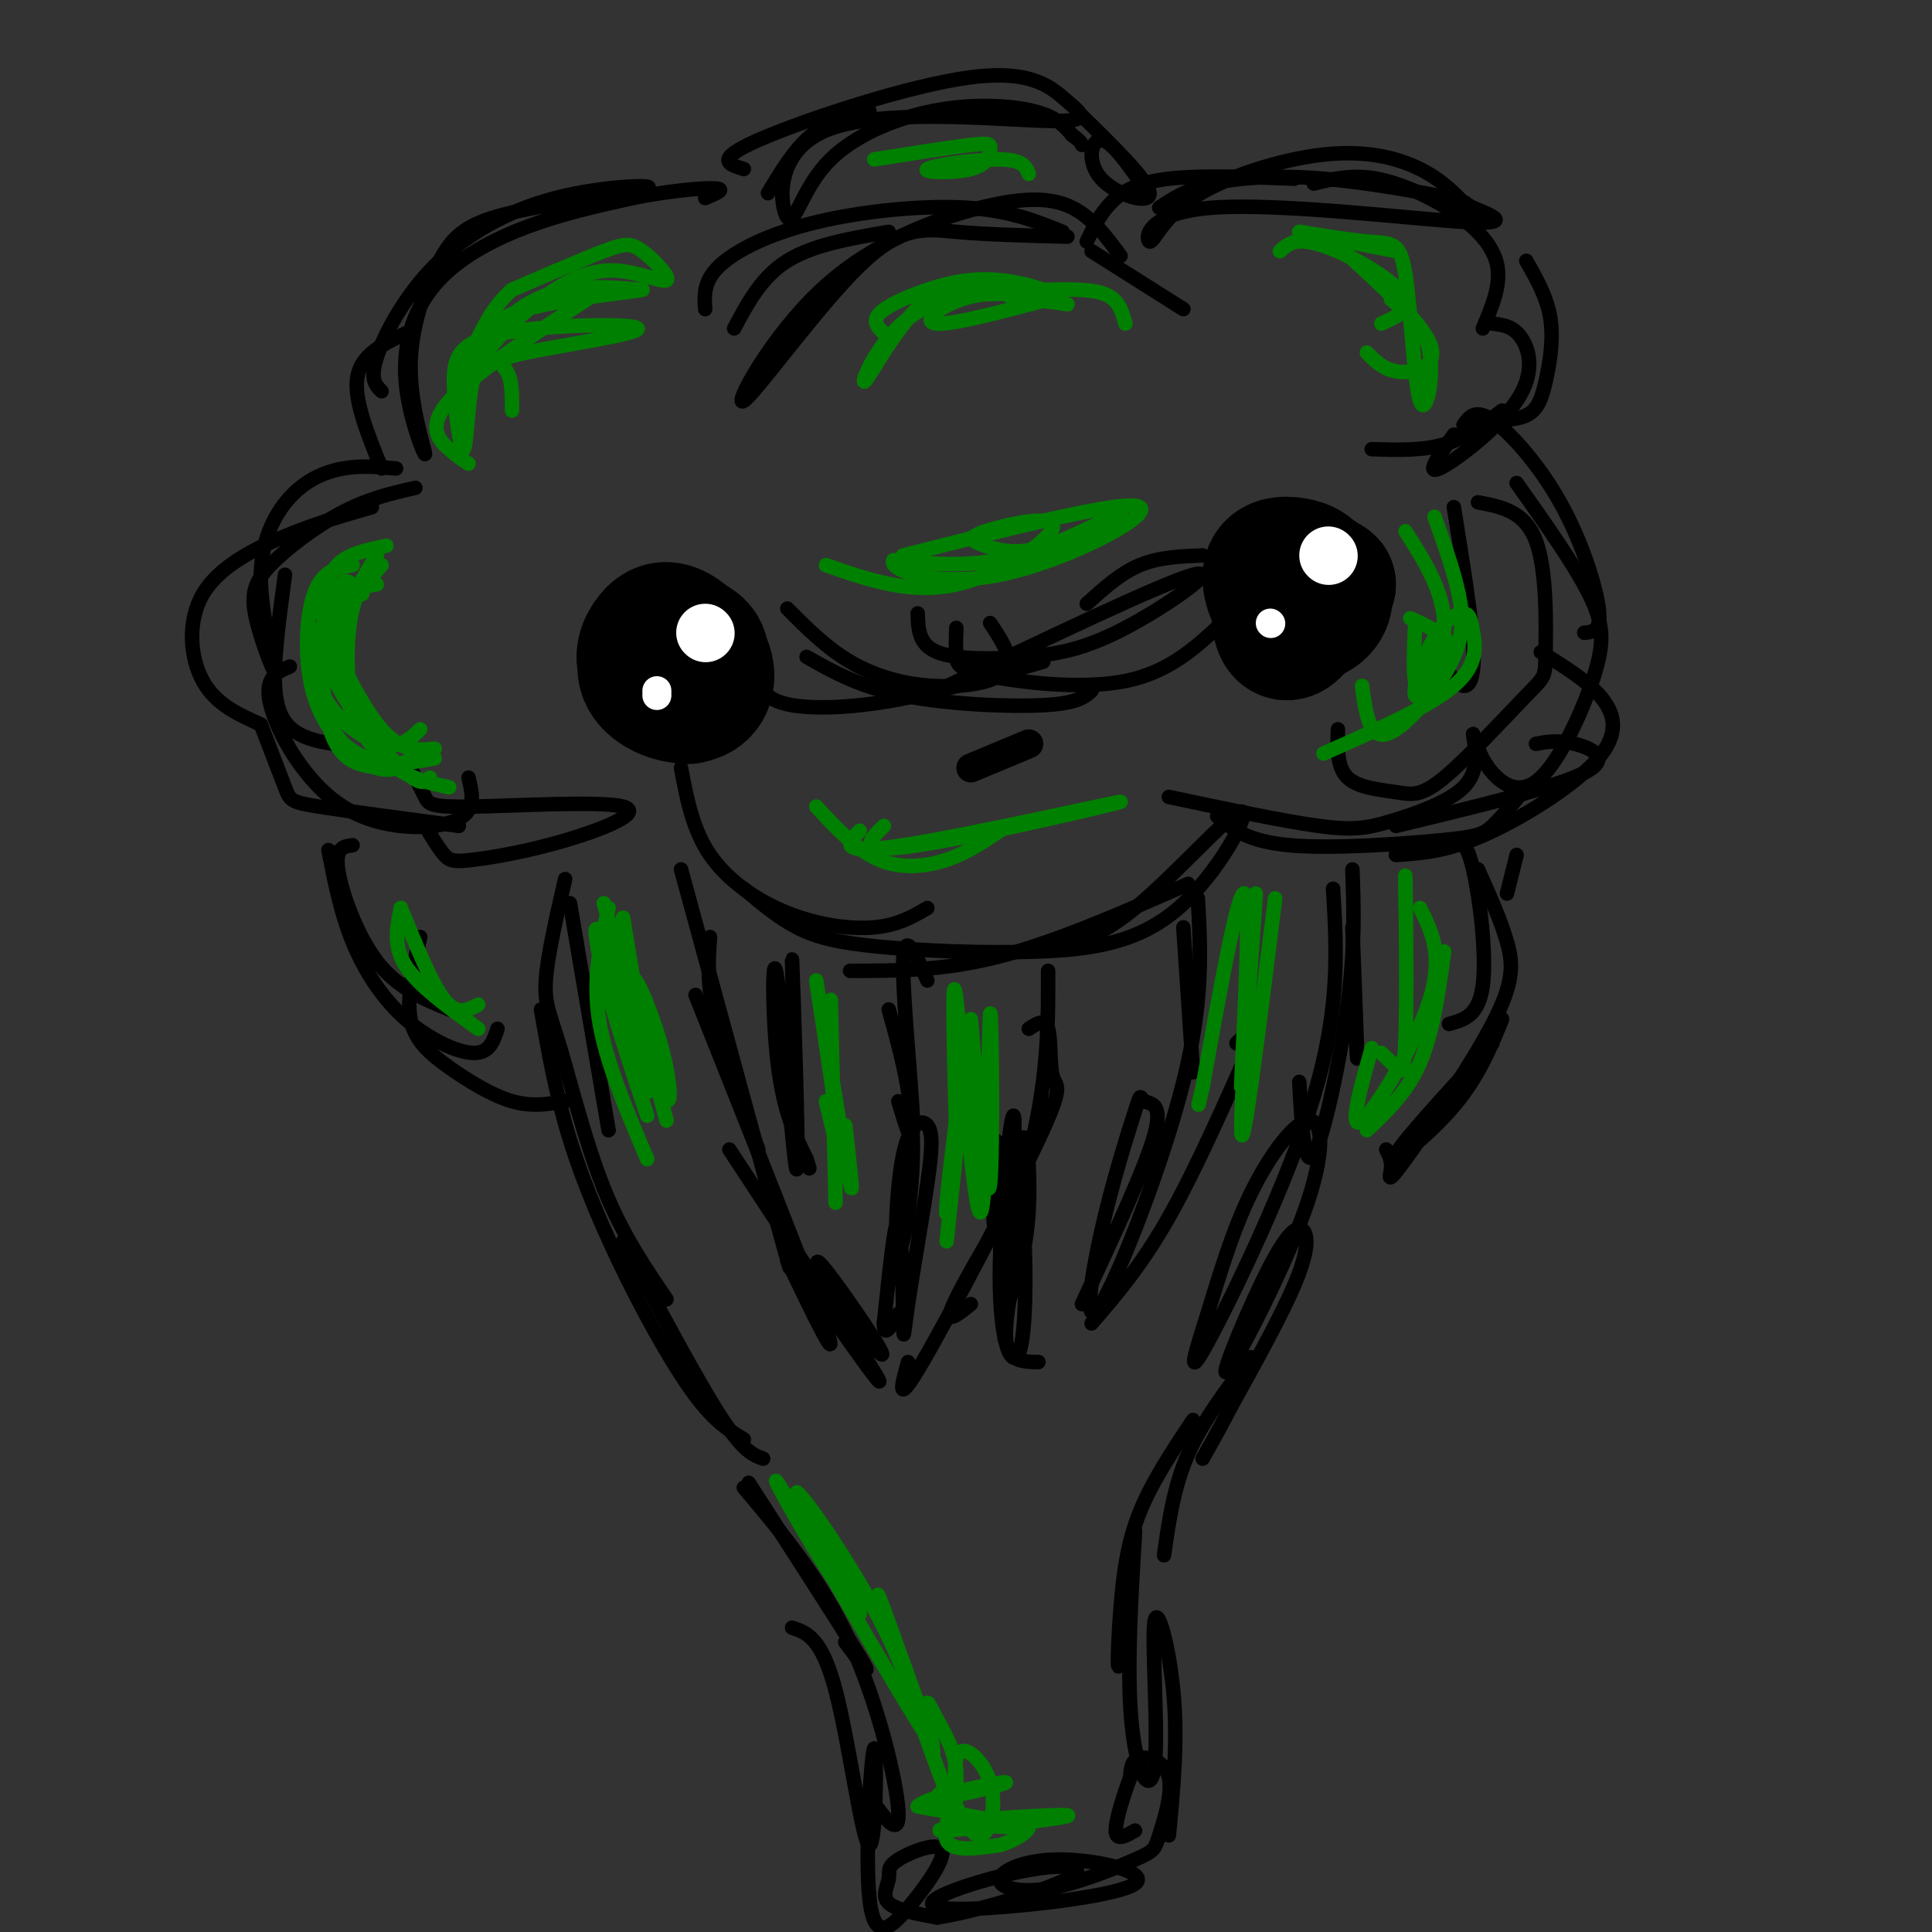<svg viewBox='0 0 400 400' version='1.1' xmlns='http://www.w3.org/2000/svg' xmlns:xlink='http://www.w3.org/1999/xlink'><rect x="0" y="0" width="400" height="400" fill="#333333" stroke="none"/><g fill='none' stroke='rgb(0,0,0)' stroke-width='3' stroke-linecap='round' stroke-linejoin='round'><path d='M59,119c-1.244,9.178 -2.489,18.356 -2,24c0.489,5.644 2.711,7.756 5,9c2.289,1.244 4.644,1.622 7,2'/><path d='M60,138c-2.720,1.149 -5.440,2.298 -4,8c1.440,5.702 7.042,15.958 15,21c7.958,5.042 18.274,4.869 23,3c4.726,-1.869 3.863,-5.435 3,-9'/><path d='M85,159c1.135,2.261 2.271,4.522 3,6c0.729,1.478 1.053,2.172 10,2c8.947,-0.172 26.519,-1.212 31,0c4.481,1.212 -4.129,4.675 -12,7c-7.871,2.325 -15.004,3.510 -19,4c-3.996,0.490 -4.856,0.283 -6,-1c-1.144,-1.283 -2.572,-3.641 -4,-6'/><path d='M95,171c-11.578,-1.533 -23.156,-3.067 -29,-4c-5.844,-0.933 -5.956,-1.267 -7,-4c-1.044,-2.733 -3.022,-7.867 -5,-13'/><path d='M54,150c-4.673,-2.089 -9.345,-4.179 -12,-9c-2.655,-4.821 -3.292,-12.375 0,-18c3.292,-5.625 10.512,-9.321 17,-12c6.488,-2.679 12.244,-4.339 18,-6'/><path d='M82,97c-3.618,-0.337 -7.237,-0.674 -11,0c-3.763,0.674 -7.671,2.360 -11,6c-3.329,3.640 -6.081,9.233 -6,17c0.081,7.767 2.994,17.708 3,19c0.006,1.292 -2.895,-6.066 -4,-11c-1.105,-4.934 -0.413,-7.444 3,-11c3.413,-3.556 9.547,-8.159 15,-11c5.453,-2.841 10.227,-3.921 15,-5'/><path d='M79,97c-2.917,-7.167 -5.833,-14.333 -5,-19c0.833,-4.667 5.417,-6.833 10,-9'/><path d='M79,81c-1.231,-1.208 -2.462,-2.416 -1,-7c1.462,-4.584 5.616,-12.546 12,-19c6.384,-6.454 14.998,-11.402 25,-14c10.002,-2.598 21.393,-2.847 19,-2c-2.393,0.847 -18.571,2.789 -28,5c-9.429,2.211 -12.108,4.690 -15,10c-2.892,5.310 -5.996,13.450 -6,22c-0.004,8.550 3.093,17.509 3,18c-0.093,0.491 -3.375,-7.487 -4,-15c-0.625,-7.513 1.409,-14.561 6,-20c4.591,-5.439 11.740,-9.268 19,-12c7.260,-2.732 14.630,-4.366 22,-6'/><path d='M131,41c7.289,-1.467 14.511,-2.133 17,-2c2.489,0.133 0.244,1.067 -2,2'/><path d='M152,68c2.833,-5.333 5.667,-10.667 11,-14c5.333,-3.333 13.167,-4.667 21,-6'/><path d='M146,64c-0.190,-2.905 -0.381,-5.810 3,-9c3.381,-3.190 10.333,-6.667 20,-9c9.667,-2.333 22.048,-3.524 31,-3c8.952,0.524 14.476,2.762 20,5'/><path d='M221,49c-8.252,-0.215 -16.505,-0.429 -23,-1c-6.495,-0.571 -11.234,-1.498 -20,7c-8.766,8.498 -21.559,26.421 -24,28c-2.441,1.579 5.469,-13.185 16,-23c10.531,-9.815 23.681,-14.681 33,-17c9.319,-2.319 14.805,-2.091 19,0c4.195,2.091 7.097,6.046 10,10'/><path d='M226,52c0.000,0.000 19.000,12.000 19,12'/><path d='M163,126c4.036,4.054 8.071,8.107 13,11c4.929,2.893 10.750,4.625 17,5c6.250,0.375 12.929,-0.607 15,-3c2.071,-2.393 -0.464,-6.196 -3,-10'/><path d='M190,127c0.089,3.214 0.179,6.427 4,8c3.821,1.573 11.375,1.504 18,1c6.625,-0.504 12.322,-1.443 21,-6c8.678,-4.557 20.337,-12.730 14,-11c-6.337,1.730 -30.668,13.365 -55,25'/><path d='M216,137c-10.911,3.178 -21.822,6.356 -31,8c-9.178,1.644 -16.622,1.756 -21,1c-4.378,-0.756 -5.689,-2.378 -7,-4'/><path d='M167,136c5.444,3.089 10.889,6.178 20,8c9.111,1.822 21.889,2.378 29,2c7.111,-0.378 8.556,-1.689 10,-3'/><path d='M198,130c-0.077,2.185 -0.155,4.369 0,6c0.155,1.631 0.542,2.708 7,4c6.458,1.292 18.988,2.798 28,1c9.012,-1.798 14.506,-6.899 20,-12'/><path d='M249,115c-4.500,0.167 -9.000,0.333 -13,2c-4.000,1.667 -7.500,4.833 -11,8'/><path d='M225,50c1.356,-2.822 2.711,-5.644 5,-8c2.289,-2.356 5.511,-4.244 12,-5c6.489,-0.756 16.244,-0.378 26,0'/><path d='M240,43c2.819,-1.885 5.639,-3.770 11,-5c5.361,-1.230 13.265,-1.803 23,-1c9.735,0.803 21.303,2.984 26,4c4.697,1.016 2.524,0.867 5,2c2.476,1.133 9.601,3.548 -1,3c-10.601,-0.548 -38.929,-4.057 -53,-3c-14.071,1.057 -13.884,6.681 -13,7c0.884,0.319 2.464,-4.667 9,-9c6.536,-4.333 18.029,-8.013 27,-9c8.971,-0.987 15.420,0.718 20,3c4.580,2.282 7.290,5.141 10,8'/><path d='M304,43c1.667,1.333 0.833,0.667 0,0'/><path d='M272,38c3.970,-0.964 7.940,-1.929 13,-1c5.060,0.929 11.208,3.750 16,7c4.792,3.250 8.226,6.929 9,11c0.774,4.071 -1.113,8.536 -3,13'/><path d='M316,54c2.167,3.804 4.333,7.607 5,12c0.667,4.393 -0.167,9.375 -1,13c-0.833,3.625 -1.667,5.893 -4,7c-2.333,1.107 -6.167,1.054 -10,1'/><path d='M309,67c2.155,0.256 4.310,0.512 6,3c1.690,2.488 2.917,7.208 -1,13c-3.917,5.792 -12.976,12.655 -16,14c-3.024,1.345 -0.012,-2.827 3,-7'/><path d='M311,85c-3.750,2.833 -7.500,5.667 -12,7c-4.500,1.333 -9.750,1.167 -15,1'/><path d='M159,40c2.750,-4.583 5.500,-9.167 9,-12c3.500,-2.833 7.750,-3.917 12,-5'/><path d='M154,35c-3.160,-0.952 -6.321,-1.904 3,-6c9.321,-4.096 31.122,-11.337 44,-13c12.878,-1.663 16.833,2.251 20,5c3.167,2.749 5.546,4.333 -5,4c-10.546,-0.333 -34.016,-2.583 -45,2c-10.984,4.583 -9.482,15.999 -8,18c1.482,2.001 2.944,-5.412 8,-11c5.056,-5.588 13.707,-9.351 22,-11c8.293,-1.649 16.226,-1.186 21,0c4.774,1.186 6.387,3.093 8,5'/><path d='M222,28c1.667,1.167 1.833,1.583 2,2'/><path d='M223,23c7.417,7.226 14.833,14.452 15,17c0.167,2.548 -6.917,0.417 -10,-3c-3.083,-3.417 -2.167,-8.119 0,-8c2.167,0.119 5.583,5.060 9,10'/><path d='M301,105c1.822,11.267 3.644,22.533 4,29c0.356,6.467 -0.756,8.133 -2,8c-1.244,-0.133 -2.622,-2.067 -4,-4'/><path d='M306,104c4.846,0.918 9.692,1.837 12,8c2.308,6.163 2.079,17.571 2,23c-0.079,5.429 -0.007,4.880 -4,9c-3.993,4.120 -12.050,12.908 -17,17c-4.950,4.092 -6.794,3.486 -10,3c-3.206,-0.486 -7.773,-0.853 -10,-3c-2.227,-2.147 -2.113,-6.073 -2,-10'/><path d='M305,152c0.589,3.923 1.179,7.845 -2,11c-3.179,3.155 -10.125,5.542 -15,7c-4.875,1.458 -7.679,1.988 -15,1c-7.321,-0.988 -19.161,-3.494 -31,-6'/><path d='M252,169c3.119,2.607 6.238,5.214 15,6c8.762,0.786 23.167,-0.250 31,-1c7.833,-0.750 9.095,-1.214 11,-3c1.905,-1.786 4.452,-4.893 7,-8'/><path d='M318,154c2.289,-0.422 4.578,-0.844 8,0c3.422,0.844 7.978,2.956 2,6c-5.978,3.044 -22.489,7.022 -39,11'/><path d='M141,159c1.196,6.363 2.393,12.726 6,18c3.607,5.274 9.625,9.458 16,12c6.375,2.542 13.107,3.440 18,3c4.893,-0.440 7.946,-2.220 11,-4'/><path d='M154,184c3.528,2.978 7.056,5.956 11,8c3.944,2.044 8.303,3.156 17,4c8.697,0.844 21.731,1.422 33,1c11.269,-0.422 20.773,-1.845 29,-9c8.227,-7.155 15.176,-20.042 13,-20c-2.176,0.042 -13.479,13.012 -22,20c-8.521,6.988 -14.261,7.994 -20,9'/><path d='M246,183c-13.667,6.000 -27.333,12.000 -39,15c-11.667,3.000 -21.333,3.000 -31,3'/><path d='M118,187c0.000,0.000 8.000,47.000 8,47'/><path d='M117,182c-1.839,8.018 -3.679,16.036 -4,21c-0.321,4.964 0.875,6.875 3,14c2.125,7.125 5.179,19.464 9,29c3.821,9.536 8.411,16.268 13,23'/><path d='M112,209c1.536,8.792 3.071,17.583 6,27c2.929,9.417 7.250,19.458 12,29c4.750,9.542 9.929,18.583 14,24c4.071,5.417 7.036,7.208 10,9'/><path d='M129,257c7.583,14.250 15.167,28.500 20,36c4.833,7.500 6.917,8.250 9,9'/><path d='M147,194c-0.333,4.833 -0.667,9.667 1,17c1.667,7.333 5.333,17.167 9,27'/><path d='M141,180c8.917,32.667 17.833,65.333 21,77c3.167,11.667 0.583,2.333 -2,-7'/><path d='M144,206c11.917,29.917 23.833,59.833 27,69c3.167,9.167 -2.417,-2.417 -8,-14'/><path d='M151,238c16.064,24.415 32.128,48.829 31,48c-1.128,-0.829 -19.447,-26.903 -20,-29c-0.553,-2.097 16.659,19.781 20,23c3.341,3.219 -7.188,-12.223 -11,-17c-3.812,-4.777 -0.906,1.112 2,7'/><path d='M192,203c-2.400,-5.444 -4.800,-10.889 -5,-4c-0.200,6.889 1.800,26.111 2,33c0.200,6.889 -1.400,1.444 -3,-4'/><path d='M184,209c2.445,8.798 4.890,17.595 5,28c0.110,10.405 -2.114,22.417 -3,22c-0.886,-0.417 -0.433,-13.262 1,-20c1.433,-6.738 3.847,-7.370 5,-6c1.153,1.370 1.047,4.740 0,12c-1.047,7.260 -3.033,18.410 -4,25c-0.967,6.590 -0.914,8.620 -1,3c-0.086,-5.620 -0.310,-18.892 -1,-20c-0.690,-1.108 -1.845,9.946 -3,21'/><path d='M183,274c0.000,3.167 1.500,0.583 3,-2'/><path d='M217,201c0.022,8.911 0.044,17.822 -2,29c-2.044,11.178 -6.156,24.622 -8,26c-1.844,1.378 -1.422,-9.311 -1,-20'/><path d='M213,213c1.673,-1.105 3.346,-2.211 4,0c0.654,2.211 0.289,7.737 1,10c0.711,2.263 2.499,1.263 -3,13c-5.499,11.737 -18.285,36.211 -24,46c-5.715,9.789 -4.357,4.895 -3,0'/><path d='M208,251c-4.917,8.417 -9.833,16.833 -11,20c-1.167,3.167 1.417,1.083 4,-1'/><path d='M256,216c0.000,0.000 1.000,-1.000 1,-1'/><path d='M245,192c0.000,0.000 2.000,30.000 2,30'/><path d='M248,186c0.602,10.595 1.204,21.190 -3,38c-4.204,16.810 -13.213,39.835 -17,46c-3.787,6.165 -2.352,-4.530 0,-15c2.352,-10.470 5.620,-20.714 7,-25c1.380,-4.286 0.872,-2.616 2,-2c1.128,0.616 3.894,0.176 2,7c-1.894,6.824 -8.447,20.912 -15,35'/><path d='M205,238c1.361,-1.139 2.722,-2.277 4,0c1.278,2.277 2.472,7.971 3,17c0.528,9.029 0.388,21.393 -1,25c-1.388,3.607 -4.026,-1.544 -4,-16c0.026,-14.456 2.714,-38.219 3,-32c0.286,6.219 -1.831,42.420 -2,45c-0.169,2.580 1.608,-28.459 3,-38c1.392,-9.541 2.398,2.417 2,11c-0.398,8.583 -2.199,13.792 -4,19'/><path d='M209,269c-0.889,5.311 -1.111,9.089 0,11c1.111,1.911 3.556,1.956 6,2'/><path d='M226,274c5.167,-6.000 10.333,-12.000 16,-22c5.667,-10.000 11.833,-24.000 18,-38'/><path d='M280,192c0.500,12.750 1.000,25.500 1,27c0.000,1.500 -0.500,-8.250 -1,-18'/><path d='M280,180c0.289,8.044 0.578,16.089 -1,28c-1.578,11.911 -5.022,27.689 -7,31c-1.978,3.311 -2.489,-5.844 -3,-15'/><path d='M276,184c0.752,12.382 1.503,24.763 -4,43c-5.503,18.237 -17.261,42.328 -22,51c-4.739,8.672 -2.458,1.924 0,-6c2.458,-7.924 5.093,-17.023 9,-25c3.907,-7.977 9.086,-14.833 12,-15c2.914,-0.167 3.564,6.356 -1,19c-4.564,12.644 -14.342,31.410 -16,33c-1.658,1.590 4.803,-13.997 9,-22c4.197,-8.003 6.130,-8.424 7,-7c0.870,1.424 0.677,4.693 -2,11c-2.677,6.307 -7.839,15.654 -13,25'/><path d='M255,291c-3.167,6.000 -4.583,8.500 -6,11'/><path d='M259,281c-5.000,6.583 -10.000,13.167 -13,20c-3.000,6.833 -4.000,13.917 -5,21'/><path d='M247,294c-4.226,6.346 -8.452,12.692 -11,19c-2.548,6.308 -3.419,12.578 -4,20c-0.581,7.422 -0.871,15.996 0,10c0.871,-5.996 2.904,-26.562 3,-26c0.096,0.562 -1.745,22.253 -1,36c0.745,13.747 4.076,19.551 5,13c0.924,-6.551 -0.559,-25.456 0,-30c0.559,-4.544 3.160,5.273 4,15c0.840,9.727 -0.080,19.363 -1,29'/><path d='M155,307c9.833,15.250 19.667,30.500 23,36c3.333,5.500 0.167,1.250 -3,-3'/><path d='M154,308c8.044,9.556 16.089,19.111 22,32c5.911,12.889 9.689,29.111 10,35c0.311,5.889 -2.844,1.444 -6,-3'/><path d='M164,337c3.062,1.023 6.123,2.046 9,13c2.877,10.954 5.569,31.838 7,32c1.431,0.162 1.601,-20.400 1,-20c-0.601,0.400 -1.973,21.760 -1,31c0.973,9.240 4.292,6.359 8,2c3.708,-4.359 7.806,-10.196 7,-12c-0.806,-1.804 -6.515,0.424 -9,2c-2.485,1.576 -1.746,2.501 -2,4c-0.254,1.499 -1.501,3.571 0,5c1.501,1.429 5.751,2.214 10,3'/><path d='M194,397c7.753,-1.142 22.134,-5.496 27,-8c4.866,-2.504 0.216,-3.158 -7,-2c-7.216,1.158 -16.999,4.130 -20,6c-3.001,1.870 0.779,2.640 11,2c10.221,-0.640 26.882,-2.689 30,-5c3.118,-2.311 -7.308,-4.882 -15,-5c-7.692,-0.118 -12.651,2.219 -13,4c-0.349,1.781 3.910,3.006 10,2c6.090,-1.006 14.010,-4.245 18,-6c3.990,-1.755 4.049,-2.027 5,-5c0.951,-2.973 2.795,-8.647 2,-12c-0.795,-3.353 -4.227,-4.387 -6,-4c-1.773,0.387 -1.886,2.193 -2,4'/><path d='M234,368c-1.156,3.067 -3.044,8.733 -3,11c0.044,2.267 2.022,1.133 4,0'/><path d='M164,224c0.596,9.839 1.192,19.679 1,10c-0.192,-9.679 -1.173,-38.875 -1,-35c0.173,3.875 1.500,40.822 1,43c-0.500,2.178 -2.827,-30.414 -4,-39c-1.173,-8.586 -1.192,6.832 0,17c1.192,10.168 3.596,15.084 6,20'/><path d='M167,240c1.000,3.333 0.500,1.667 0,0'/><path d='M73,175c-1.822,0.222 -3.644,0.444 -3,5c0.644,4.556 3.756,13.444 8,19c4.244,5.556 9.622,7.778 15,10'/><path d='M68,176c1.256,6.458 2.512,12.917 5,19c2.488,6.083 6.208,11.792 11,16c4.792,4.208 10.655,6.917 14,7c3.345,0.083 4.173,-2.458 5,-5'/><path d='M87,194c-1.429,6.262 -2.857,12.524 -2,17c0.857,4.476 4.000,7.167 8,10c4.000,2.833 8.857,5.810 13,7c4.143,1.190 7.571,0.595 11,0'/><path d='M301,174c1.311,0.044 2.622,0.089 4,6c1.378,5.911 2.822,17.689 2,24c-0.822,6.311 -3.911,7.156 -7,8'/><path d='M306,180c2.352,5.241 4.705,10.482 6,15c1.295,4.518 1.533,8.314 -3,17c-4.533,8.686 -13.836,22.262 -18,28c-4.164,5.738 -3.190,3.640 -3,2c0.190,-1.640 -0.405,-2.820 -1,-4'/><path d='M309,216c-9.556,10.422 -19.111,20.844 -20,23c-0.889,2.156 6.889,-3.956 12,-10c5.111,-6.044 7.556,-12.022 10,-18'/><path d='M314,177c0.000,0.000 -2.000,8.000 -2,8'/><path d='M303,88c1.208,-1.720 2.417,-3.440 6,-1c3.583,2.440 9.542,9.042 14,17c4.458,7.958 7.417,17.274 8,22c0.583,4.726 -1.208,4.863 -3,5'/><path d='M314,100c5.967,8.427 11.933,16.855 15,23c3.067,6.145 3.234,10.008 1,17c-2.234,6.992 -6.871,17.113 -11,21c-4.129,3.887 -7.751,1.539 -10,-1c-2.249,-2.539 -3.124,-5.270 -4,-8'/><path d='M319,135c5.143,3.179 10.286,6.357 13,10c2.714,3.643 3.000,7.750 -2,13c-5.000,5.250 -15.286,11.643 -23,15c-7.714,3.357 -12.857,3.679 -18,4'/></g>
<g fill='none' stroke='rgb(0,128,0)' stroke-width='3' stroke-linecap='round' stroke-linejoin='round'><path d='M78,115c-3.067,4.956 -6.133,9.911 -7,16c-0.867,6.089 0.467,13.311 2,17c1.533,3.689 3.267,3.844 5,4'/><path d='M75,123c-2.238,-0.821 -4.476,-1.643 -6,2c-1.524,3.643 -2.333,11.750 -2,18c0.333,6.250 1.810,10.643 4,13c2.190,2.357 5.095,2.679 8,3'/><path d='M73,121c-1.185,-0.815 -2.369,-1.631 -4,3c-1.631,4.631 -3.708,14.708 -2,22c1.708,7.292 7.202,11.798 11,13c3.798,1.202 5.899,-0.899 8,-3'/><path d='M75,121c-3.071,2.000 -6.143,4.000 -8,8c-1.857,4.000 -2.500,10.000 0,15c2.500,5.000 8.143,9.000 12,10c3.857,1.000 5.929,-1.000 8,-3'/><path d='M73,117c-3.137,0.548 -6.274,1.095 -8,6c-1.726,4.905 -2.042,14.167 0,21c2.042,6.833 6.440,11.238 11,13c4.560,1.762 9.280,0.881 14,0'/><path d='M78,121c-1.911,0.214 -3.821,0.429 -5,5c-1.179,4.571 -1.625,13.500 0,20c1.625,6.500 5.321,10.571 9,13c3.679,2.429 7.339,3.214 11,4'/><path d='M89,161c-0.940,0.976 -1.881,1.952 -6,-2c-4.119,-3.952 -11.417,-12.833 -14,-19c-2.583,-6.167 -0.452,-9.619 2,-13c2.452,-3.381 5.226,-6.690 8,-10'/><path d='M80,113c-3.391,0.708 -6.781,1.416 -9,3c-2.219,1.584 -3.265,4.043 -4,6c-0.735,1.957 -1.159,3.411 1,9c2.159,5.589 6.903,15.311 11,20c4.097,4.689 7.549,4.344 11,4'/><path d='M97,96c-1.022,-0.644 -2.044,-1.289 -4,-3c-1.956,-1.711 -4.844,-4.489 0,-10c4.844,-5.511 17.422,-13.756 30,-22'/><path d='M106,85c0.027,-3.074 0.054,-6.147 -1,-8c-1.054,-1.853 -3.190,-2.485 4,-4c7.190,-1.515 23.705,-3.913 23,-5c-0.705,-1.087 -18.630,-0.862 -28,1c-9.370,1.862 -10.184,5.360 -10,11c0.184,5.640 1.367,13.423 2,13c0.633,-0.423 0.716,-9.052 2,-15c1.284,-5.948 3.769,-9.217 7,-12c3.231,-2.783 7.209,-5.081 12,-6c4.791,-0.919 10.396,-0.460 16,0'/><path d='M133,60c-2.399,0.518 -16.395,1.813 -24,4c-7.605,2.187 -8.817,5.265 -10,10c-1.183,4.735 -2.335,11.128 -3,12c-0.665,0.872 -0.841,-3.777 2,-9c2.841,-5.223 8.701,-11.020 14,-15c5.299,-3.980 10.039,-6.144 15,-6c4.961,0.144 10.144,2.595 11,2c0.856,-0.595 -2.616,-4.237 -5,-6c-2.384,-1.763 -3.681,-1.647 -8,0c-4.319,1.647 -11.659,4.823 -19,8'/><path d='M106,60c-4.833,4.167 -7.417,10.583 -10,17'/><path d='M171,117c8.739,3.061 17.478,6.122 27,4c9.522,-2.122 19.828,-9.427 20,-12c0.172,-2.573 -9.789,-0.415 -14,1c-4.211,1.415 -2.673,2.086 0,3c2.673,0.914 6.479,2.070 13,0c6.521,-2.070 15.756,-7.365 15,-7c-0.756,0.365 -11.502,6.390 -21,9c-9.498,2.610 -17.749,1.805 -26,1'/><path d='M185,116c-1.357,1.786 8.250,5.750 22,3c13.750,-2.750 31.643,-12.214 29,-14c-2.643,-1.786 -25.821,4.107 -49,10'/><path d='M183,69c-1.219,-1.214 -2.438,-2.429 -1,-4c1.438,-1.571 5.534,-3.500 10,-5c4.466,-1.500 9.301,-2.571 15,-2c5.699,0.571 12.262,2.783 9,3c-3.262,0.217 -16.349,-1.560 -25,3c-8.651,4.560 -12.868,15.459 -12,15c0.868,-0.459 6.819,-12.274 13,-17c6.181,-4.726 12.590,-2.363 19,0'/><path d='M211,62c4.833,0.167 7.417,0.583 10,1'/><path d='M217,62c-9.869,2.620 -19.738,5.241 -23,5c-3.262,-0.241 0.085,-3.343 5,-5c4.915,-1.657 11.400,-1.869 17,-2c5.600,-0.131 10.314,-0.180 13,1c2.686,1.180 3.343,3.590 4,6'/><path d='M181,33c7.981,-1.265 15.962,-2.531 20,-3c4.038,-0.469 4.132,-0.142 4,1c-0.132,1.142 -0.489,3.100 -4,4c-3.511,0.900 -10.176,0.742 -9,0c1.176,-0.742 10.193,-2.069 15,-2c4.807,0.069 5.403,1.535 6,3'/><path d='M265,52c1.196,-1.089 2.393,-2.179 5,-2c2.607,0.179 6.625,1.625 11,4c4.375,2.375 9.107,5.679 10,8c0.893,2.321 -2.054,3.661 -5,5'/><path d='M276,50c8.956,8.111 17.911,16.222 20,21c2.089,4.778 -2.689,6.222 -6,6c-3.311,-0.222 -5.156,-2.111 -7,-4'/><path d='M288,62c3.543,2.779 7.086,5.557 8,11c0.914,5.443 -0.802,13.550 -2,10c-1.198,-3.550 -1.878,-18.756 -3,-26c-1.122,-7.244 -2.687,-6.527 -8,-7c-5.313,-0.473 -14.375,-2.135 -14,-2c0.375,0.135 10.188,2.068 20,4'/><path d='M291,110c3.911,6.156 7.822,12.311 8,19c0.178,6.689 -3.378,13.911 -5,14c-1.622,0.089 -1.311,-6.956 -1,-14'/><path d='M297,107c1.982,5.542 3.964,11.083 5,16c1.036,4.917 1.125,9.208 -2,15c-3.125,5.792 -9.464,13.083 -13,14c-3.536,0.917 -4.268,-4.542 -5,-10'/><path d='M292,128c2.756,1.279 5.512,2.558 7,4c1.488,1.442 1.707,3.049 0,6c-1.707,2.951 -5.342,7.248 -6,6c-0.658,-1.248 1.661,-8.042 4,-12c2.339,-3.958 4.699,-5.082 6,-5c1.301,0.082 1.543,1.368 2,4c0.457,2.632 1.131,6.609 -4,11c-5.131,4.391 -16.065,9.195 -27,14'/><path d='M169,167c4.178,4.511 8.356,9.022 13,11c4.644,1.978 9.756,1.422 14,0c4.244,-1.422 7.622,-3.711 11,-6'/><path d='M183,171c-3.077,2.994 -6.155,5.988 7,4c13.155,-1.988 42.542,-8.958 42,-9c-0.542,-0.042 -31.012,6.845 -45,9c-13.988,2.155 -11.494,-0.423 -9,-3'/><path d='M83,188c3.167,7.833 6.333,15.667 9,19c2.667,3.333 4.833,2.167 7,1'/><path d='M83,188c-0.833,3.917 -1.667,7.833 1,12c2.667,4.167 8.833,8.583 15,13'/><path d='M129,190c3.077,18.613 6.155,37.226 5,36c-1.155,-1.226 -6.542,-22.292 -9,-30c-2.458,-7.708 -1.988,-2.060 0,6c1.988,8.060 5.494,18.530 9,29'/><path d='M126,188c-1.667,7.167 -3.333,14.333 -2,23c1.333,8.667 5.667,18.833 10,29'/><path d='M125,187c4.851,16.911 9.702,33.821 12,39c2.298,5.179 2.042,-1.375 0,-9c-2.042,-7.625 -5.869,-16.321 -6,-14c-0.131,2.321 3.435,15.661 7,29'/><path d='M169,203c2.333,15.417 4.667,30.833 5,35c0.333,4.167 -1.333,-2.917 -3,-10'/><path d='M170,209c2.583,16.000 5.167,32.000 6,36c0.833,4.000 -0.083,-4.000 -1,-12'/><path d='M172,207c0.000,0.000 1.000,42.000 1,42'/><path d='M201,211c1.670,19.973 3.340,39.946 4,34c0.660,-5.946 0.311,-37.810 0,-35c-0.311,2.810 -0.584,40.295 -2,41c-1.416,0.705 -3.976,-35.370 -5,-44c-1.024,-8.630 -0.512,10.185 0,29'/><path d='M198,236c-0.738,9.810 -2.583,19.833 -2,13c0.583,-6.833 3.595,-30.524 4,-32c0.405,-1.476 -1.798,19.262 -4,40'/><path d='M264,186c-3.411,27.421 -6.823,54.842 -7,48c-0.177,-6.842 2.880,-47.947 3,-49c0.120,-1.053 -2.699,37.947 -3,40c-0.301,2.053 1.914,-32.842 1,-39c-0.914,-6.158 -4.957,16.421 -9,39'/><path d='M249,225c-1.500,6.500 -0.750,3.250 0,0'/><path d='M291,188c-0.042,-5.000 -0.083,-10.000 0,-4c0.083,6.000 0.292,23.000 0,31c-0.292,8.000 -1.083,7.000 -2,6c-0.917,-1.000 -1.958,-2.000 -3,-3'/><path d='M294,188c2.444,4.911 4.889,9.822 2,19c-2.889,9.178 -11.111,22.622 -14,25c-2.889,2.378 -0.444,-6.311 2,-15'/><path d='M299,197c-1.167,8.417 -2.333,16.833 -5,23c-2.667,6.167 -6.833,10.083 -11,14'/><path d='M196,370c2.501,5.165 5.003,10.331 7,10c1.997,-0.331 3.491,-6.158 2,-11c-1.491,-4.842 -5.967,-8.700 -7,-5c-1.033,3.700 1.376,14.958 -2,7c-3.376,-7.958 -12.536,-35.131 -14,-40c-1.464,-4.869 4.768,12.565 11,30'/><path d='M193,361c-4.831,-6.485 -22.408,-37.697 -29,-49c-6.592,-11.303 -2.198,-2.697 3,6c5.198,8.697 11.199,17.485 11,16c-0.199,-1.485 -6.600,-13.242 -13,-25'/><path d='M165,309c1.440,0.751 11.540,15.130 18,28c6.460,12.870 9.281,24.231 10,26c0.719,1.769 -0.664,-6.054 -1,-9c-0.336,-2.946 0.374,-1.017 2,2c1.626,3.017 4.169,7.120 4,12c-0.169,4.880 -3.048,10.537 -2,13c1.048,2.463 6.024,1.731 11,1'/><path d='M207,382c4.094,-1.151 8.830,-4.530 4,-5c-4.830,-0.470 -19.225,1.968 -16,2c3.225,0.032 24.071,-2.342 26,-3c1.929,-0.658 -15.060,0.401 -21,1c-5.940,0.599 -0.830,0.738 4,1c4.830,0.262 9.380,0.646 7,0c-2.380,-0.646 -11.690,-2.323 -21,-4'/><path d='M190,374c1.560,-1.964 15.958,-4.875 18,-5c2.042,-0.125 -8.274,2.536 -12,3c-3.726,0.464 -0.863,-1.268 2,-3'/></g>
<g fill='none' stroke='rgb(0,0,0)' stroke-width='28' stroke-linecap='round' stroke-linejoin='round'><path d='M143,140c1.293,-1.761 2.587,-3.522 2,-5c-0.587,-1.478 -3.054,-2.675 -3,-1c0.054,1.675 2.630,6.220 3,6c0.370,-0.220 -1.466,-5.206 -3,-7c-1.534,-1.794 -2.767,-0.397 -4,1'/><path d='M138,134c-0.871,1.156 -1.050,3.547 0,6c1.050,2.453 3.327,4.970 5,4c1.673,-0.970 2.741,-5.425 2,-8c-0.741,-2.575 -3.290,-3.270 -5,-4c-1.710,-0.730 -2.582,-1.496 -4,0c-1.418,1.496 -3.383,5.254 -2,8c1.383,2.746 6.115,4.478 9,4c2.885,-0.478 3.922,-3.167 3,-6c-0.922,-2.833 -3.805,-5.809 -6,-7c-2.195,-1.191 -3.702,-0.598 -5,1c-1.298,1.598 -2.388,4.199 -1,6c1.388,1.801 5.254,2.800 7,2c1.746,-0.800 1.373,-3.400 1,-6'/><path d='M142,134c-1.000,-1.000 -4.000,-0.500 -7,0'/><path d='M265,121c-0.198,3.027 -0.396,6.054 0,8c0.396,1.946 1.386,2.811 3,1c1.614,-1.811 3.854,-6.298 4,-9c0.146,-2.702 -1.800,-3.619 -4,-4c-2.200,-0.381 -4.654,-0.228 -5,2c-0.346,2.228 1.417,6.529 4,8c2.583,1.471 5.985,0.112 7,-2c1.015,-2.112 -0.357,-4.979 -2,-6c-1.643,-1.021 -3.558,-0.198 -4,1c-0.442,1.198 0.588,2.771 2,3c1.412,0.229 3.206,-0.885 5,-2'/><path d='M275,121c-0.667,-0.833 -4.833,-1.917 -9,-3'/></g>
<g fill='none' stroke='rgb(255,255,255)' stroke-width='12' stroke-linecap='round' stroke-linejoin='round'><path d='M146,131c0.000,0.000 0.100,0.100 0.1,0.1'/><path d='M275,115c0.000,0.000 0.100,0.100 0.1,0.1'/></g>
<g fill='none' stroke='rgb(255,255,255)' stroke-width='6' stroke-linecap='round' stroke-linejoin='round'><path d='M136,144c0.000,0.000 0.000,-1.000 0,-1'/><path d='M263,129c0.000,0.000 0.100,0.100 0.1,0.1'/></g>
<g fill='none' stroke='rgb(0,0,0)' stroke-width='6' stroke-linecap='round' stroke-linejoin='round'><path d='M201,159c0.000,0.000 12.000,-5.000 12,-5'/></g>
</svg>